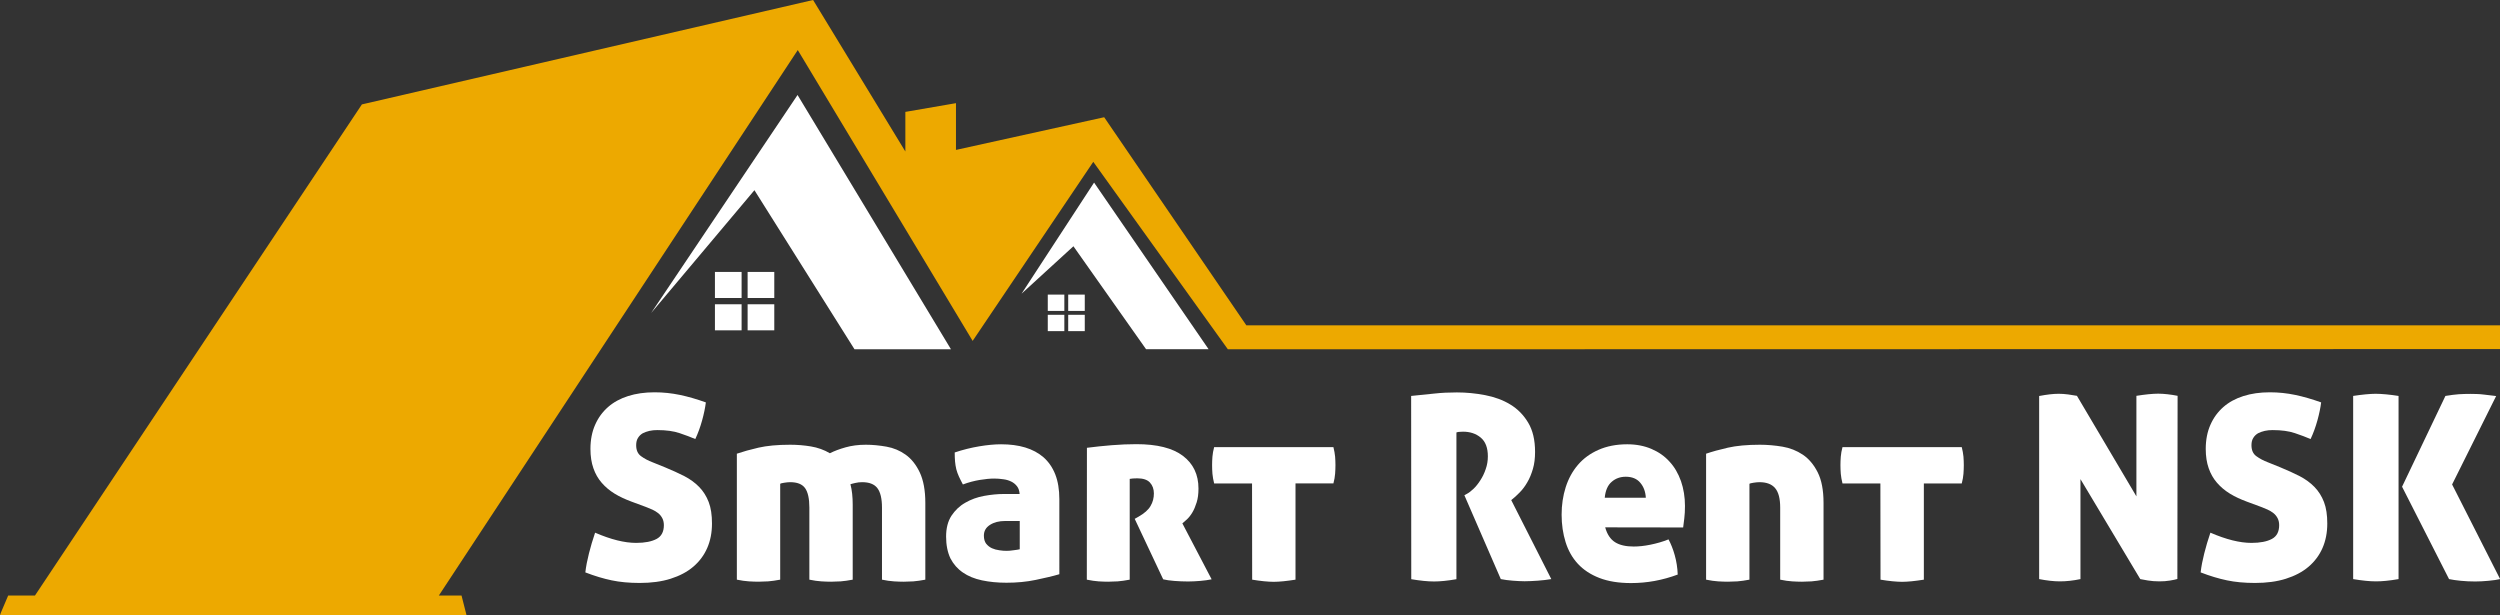 <?xml version="1.0" encoding="UTF-8"?> <!-- Generator: Adobe Illustrator 27.2.0, SVG Export Plug-In . SVG Version: 6.00 Build 0) --> <svg xmlns="http://www.w3.org/2000/svg" xmlns:xlink="http://www.w3.org/1999/xlink" id="Слой_1" x="0px" y="0px" viewBox="0 0 2203 542.1" style="enable-background:new 0 0 2203 542.1;" xml:space="preserve"><rect x="0" y="0" width="2203" height="542.1" fill="#333333" stroke="none"/> <style type="text/css"> .st0{fill:#FFFFFF;} .st1{fill-rule:evenodd;clip-rule:evenodd;fill:#EDA900;} </style> <g> <path class="st0" d="M702.8,83.7L838,307.8h-85l-88.2-140.2l-91,108.2L702.8,83.7z M964.1,160.9l-63.9,97.9l45.7-41.8l64,90.7h55.1 L964.1,160.9z M630,262.6h23.5v-23H630V262.6z M630,291.1h23.5v-23H630V291.1z M658.8,291.1h23.5v-23h-23.5V291.1z M658.8,262.6 h23.5v-23h-23.5V262.6z M941.3,291.8h14.6v-14.4h-14.6V291.8z M941.3,274h14.6v-14.4h-14.6V274z M923.3,274h14.6v-14.4h-14.6V274z M923.3,291.8h14.6v-14.4h-14.6V291.8z"></path> <polyline class="st1" points="0,542.1 411.1,542.1 406.7,524.8 386.7,524.8 703,44.1 857.1,300.4 963.4,142.6 1082,307.8 2203,307.6 2203,286.7 1098.3,286.7 973,103.3 842.4,132.1 842.4,90.9 797.8,98.6 797.8,133.5 716.5,0 318.9,92 30.8,524.8 7.2,524.8 0.9,539.6 "></polyline> <g> <path class="st0" d="M586,411.8c6.3,2.6,12,5.2,17.1,7.8c5,2.6,9.4,5.8,13,9.5s6.4,8.1,8.4,13.3c2,5.2,2.9,11.5,2.9,18.9 c0,8-1.4,15.2-4.2,21.6s-6.9,11.9-12.3,16.5c-5.4,4.6-12.1,8.1-20,10.6c-7.9,2.5-17,3.7-27.2,3.7c-9.3,0-17.6-0.8-24.7-2.3 c-7.2-1.5-14.9-3.8-23.2-7c0.6-5.3,1.7-10.9,3.2-16.8c1.5-6,3.3-12,5.4-18.2c13.9,6,25.9,9,36.2,9c7.7,0,13.7-1.2,18-3.5 s6.4-6.4,6.4-12.1c0-2.4-0.5-4.5-1.4-6.2s-2.1-3.2-3.6-4.4c-1.5-1.2-3.2-2.2-5.1-3.1c-1.9-0.8-3.8-1.6-5.8-2.4l-12.7-4.7 c-5.4-2-10.4-4.3-14.8-7c-4.4-2.7-8.2-5.9-11.4-9.6s-5.6-7.9-7.3-12.8c-1.7-4.8-2.6-10.5-2.6-17c0-8,1.4-15.1,4.1-21.2 c2.7-6.2,6.5-11.4,11.4-15.7c4.9-4.3,10.8-7.5,17.7-9.7s14.7-3.3,23.3-3.3c7.7,0,15.1,0.8,22.3,2.3s14.8,3.7,22.9,6.6 c-0.6,4.8-1.7,10.1-3.3,15.9s-3.6,11.3-6,16.4c-3.9-1.7-8.5-3.4-13.8-5.2c-5.3-1.8-11.8-2.7-19.7-2.7c-2.4,0-4.7,0.2-6.9,0.7 s-4.1,1.2-5.9,2.1c-1.7,1-3.1,2.3-4.2,4.1c-1.1,1.7-1.6,3.9-1.6,6.4c0,4.4,1.4,7.6,4.3,9.7c2.9,2.1,6.2,3.9,10.2,5.4L586,411.8z"></path> <path class="st0" d="M696.3,391.9c6.2,0,12.3,0.5,18.3,1.5s11.6,3,16.7,6c3.9-2,8.5-3.7,13.8-5.2s11.2-2.3,17.9-2.3 c5.9,0,11.9,0.6,18.2,1.7c6.2,1.1,11.9,3.5,16.9,7.1s9.2,8.8,12.4,15.6c3.2,6.8,4.9,15.7,4.9,26.9v67.6c-3.9,0.8-7.5,1.2-10.6,1.5 c-3.2,0.2-6,0.3-8.4,0.3c-2.6,0-5.4-0.1-8.6-0.3c-3.2-0.2-6.7-0.7-10.6-1.5v-63.5c0-8-1.4-13.7-4.1-17.2 c-2.7-3.5-7.2-5.2-13.3-5.2c-2.1,0-4.2,0.2-6.2,0.7s-3.4,0.8-4.2,1.1c1.4,5.3,2,11.3,2,18.1v66c-3.9,0.8-7.5,1.2-10.6,1.5 c-3.2,0.2-6,0.3-8.4,0.3c-2.6,0-5.4-0.1-8.6-0.3c-3.2-0.2-6.7-0.7-10.6-1.5v-63.5c0-8-1.3-13.7-3.8-17.2 c-2.6-3.5-6.9-5.2-13.1-5.2c-1.7,0-3.4,0.2-5.3,0.5c-1.9,0.3-3.1,0.6-3.5,0.9v84.5c-3.9,0.8-7.5,1.2-10.6,1.5 c-3.2,0.2-6,0.3-8.4,0.3c-2.6,0-5.4-0.1-8.6-0.3c-3.2-0.2-6.7-0.7-10.6-1.5v-111c5.3-1.8,11.6-3.6,19-5.3 C675.7,392.8,685,391.9,696.3,391.9z"></path> <path class="st0" d="M833.7,472.8c0-7.4,1.6-13.5,4.7-18.3c3.2-4.8,7.2-8.7,12.2-11.5c5-2.9,10.5-4.9,16.5-6s11.9-1.7,17.6-1.7 h13.8c-0.2-2.7-0.9-5-2.3-6.8c-1.4-1.8-3.1-3.2-5.2-4.2c-2.1-1-4.4-1.7-7-2c-2.6-0.4-5.2-0.6-7.9-0.6c-3.6,0-7.8,0.4-12.7,1.2 c-4.8,0.8-9.8,2.1-14.9,4c-1.4-2.6-2.5-4.9-3.5-7s-1.7-4.3-2.3-6.4c-0.5-2.2-0.9-4.4-1.1-6.8c-0.2-2.3-0.3-5-0.3-8 c7.2-2.4,14.4-4.2,21.6-5.4c7.2-1.2,13.6-1.8,19.3-1.8c7.8,0,14.9,0.9,21.2,2.8s11.7,4.8,16.2,8.7c4.4,3.9,7.9,8.9,10.3,15 c2.4,6.1,3.6,13.4,3.6,21.8V506c-5.7,1.7-12.7,3.3-20.8,5s-16.7,2.5-25.8,2.5c-7.8,0-15-0.7-21.6-2.1s-12.2-3.7-16.8-6.9 c-4.7-3.2-8.3-7.3-11-12.5C835,486.7,833.7,480.3,833.7,472.8z M887.1,485.4c1.4,0,3.3-0.1,5.9-0.5c2.6-0.3,4.4-0.6,5.6-0.9v-24.9 h-12.9c-5.3,0-9.7,1.1-13.3,3.4s-5.4,5.4-5.4,9.5c0,3,0.7,5.4,2,7.1c1.4,1.7,3.1,3.1,5.1,4s4.2,1.5,6.6,1.8 C883,485.3,885.1,485.4,887.1,485.4z"></path> <path class="st0" d="M957.8,394.6c7.1-0.9,14.4-1.7,22-2.3c7.6-0.6,14.8-0.9,21.6-0.9c18.2,0,31.9,3.4,41,10.3 s13.7,16.5,13.7,28.8c0,4.7-0.5,8.7-1.6,12.2s-2.3,6.4-3.8,8.9s-3.1,4.5-4.7,6c-1.7,1.5-3,2.7-4.1,3.6l25.8,49.3 c-3,0.6-6.4,1.1-10.1,1.4c-3.7,0.3-7.3,0.5-10.7,0.5c-4.2,0-8.3-0.2-12.2-0.5c-3.9-0.3-7.2-0.8-9.7-1.4l-25.1-53.3l3.2-1.8 c5.3-3,8.9-6.2,10.8-9.6c2-3.4,2.9-7,2.9-11c0-3.9-1.2-7.1-3.5-9.6s-6.1-3.7-11.2-3.7c-2.9,0-5,0.2-6.6,0.5v88.8 c-3.9,0.8-7.5,1.2-10.6,1.5c-3.2,0.2-6,0.3-8.4,0.3c-2.6,0-5.3-0.1-8.4-0.3c-3-0.2-6.5-0.7-10.4-1.5L957.8,394.6L957.8,394.6z"></path> <path class="st0" d="M1103.3,426h-33.4c-0.8-3-1.2-5.8-1.5-8.5c-0.2-2.6-0.3-5.2-0.3-7.6s0.1-4.9,0.3-7.5c0.2-2.6,0.7-5.3,1.5-8.4 H1175c0.8,3,1.2,5.8,1.5,8.4c0.2,2.6,0.3,5,0.3,7.5c0,2.4-0.1,4.9-0.3,7.6c-0.2,2.6-0.7,5.5-1.5,8.5h-33.4v84.8 c-3.9,0.6-7.5,1.1-10.6,1.4c-3.2,0.3-6,0.5-8.6,0.5s-5.4-0.2-8.6-0.5s-6.6-0.8-10.4-1.4L1103.3,426L1103.3,426z"></path> <path class="st0" d="M1243.5,348.9c7.4-0.8,14.2-1.5,20.5-2.1c6.3-0.7,12.8-1,19.8-1c8.3,0,16.6,0.8,24.9,2.4s15.7,4.3,22.1,8.2 c6.5,3.9,11.8,9.3,15.8,16c4.1,6.8,6.1,15.4,6.1,25.8c0,5.6-0.6,10.6-1.9,15s-2.9,8.4-5,11.9c-2,3.5-4.3,6.5-6.8,9 c-2.5,2.6-4.9,4.7-7.3,6.6l35.3,69.6c-3.6,0.6-7.6,1.1-11.9,1.4s-8.2,0.5-11.6,0.5c-3,0-6.5-0.2-10.5-0.5s-7.5-0.8-10.5-1.4 l-32.1-73.9l2-1.1c1.8-0.9,3.8-2.4,6-4.5s4.2-4.6,6.1-7.6c1.9-2.9,3.5-6.2,4.7-9.8c1.3-3.6,1.9-7.4,1.9-11.3 c0-7.5-2.1-13-6.3-16.5c-4.2-3.5-9.4-5.2-15.6-5.2c-1.5,0-2.8,0.1-3.8,0.2c-1.1,0.2-1.7,0.3-2,0.5v129.3c-8,1.4-14.5,2-19.7,2 c-5.6,0-12.3-0.7-20.1-2L1243.5,348.9L1243.5,348.9z"></path> <path class="st0" d="M1414.5,464.7c1.7,6.2,4.6,10.5,8.7,13.1s9.6,3.8,16.4,3.8c4.4,0,9.3-0.5,14.7-1.6c5.4-1.1,10.8-2.6,16-4.7 c2.1,3.9,4,8.6,5.5,14s2.4,11.1,2.6,17c-13.4,5-27.1,7.5-41.1,7.5c-10.8,0-20.2-1.5-27.9-4.5c-7.8-3-14.1-7.2-19-12.5 s-8.5-11.7-10.8-19.1s-3.5-15.4-3.5-24.2c0-8.6,1.2-16.6,3.6-24.2c2.4-7.5,6-14.1,10.8-19.7s10.8-10,18.1-13.2 c7.2-3.2,15.7-4.9,25.3-4.9c8,0,15.1,1.4,21.4,4.1s11.6,6.4,15.9,11.2c4.4,4.7,7.7,10.5,10.1,17.2c2.3,6.7,3.5,14,3.5,21.8 c0,4.1-0.2,7.7-0.6,11c-0.4,3.2-0.7,5.9-1,8L1414.5,464.7L1414.5,464.7z M1432.6,420.1c-4.8,0-9,1.5-12.4,4.5 c-3.5,3-5.5,7.7-6.1,14h36.2c-0.3-5.3-1.9-9.7-4.9-13.2C1442.5,421.9,1438.2,420.1,1432.6,420.1z"></path> <path class="st0" d="M1550.8,391.9c6.6,0,13.3,0.6,19.9,1.7s12.6,3.5,18,7.1c5.3,3.6,9.7,8.8,13.1,15.6c3.4,6.8,5.1,15.7,5.1,26.9 v67.6c-3.9,0.8-7.5,1.2-10.6,1.5c-3.2,0.2-6,0.3-8.4,0.3c-2.6,0-5.4-0.1-8.6-0.3s-6.7-0.7-10.6-1.5v-63.5c0-8-1.5-13.7-4.5-17.2 s-7.6-5.2-13.8-5.2c-1.7,0-3.4,0.2-5.3,0.5s-3.1,0.6-3.5,0.9v84.5c-3.9,0.8-7.5,1.2-10.6,1.5c-3.2,0.2-6,0.3-8.4,0.3 c-2.6,0-5.4-0.1-8.6-0.3s-6.7-0.7-10.6-1.5v-111c5.3-1.8,11.7-3.6,19.2-5.3C1530.1,392.8,1539.5,391.9,1550.8,391.9z"></path> <path class="st0" d="M1657,426h-33.4c-0.8-3-1.2-5.8-1.5-8.5c-0.2-2.6-0.3-5.2-0.3-7.6s0.1-4.9,0.3-7.5c0.2-2.6,0.7-5.3,1.5-8.4 h105.1c0.8,3,1.2,5.8,1.5,8.4c0.2,2.6,0.3,5,0.3,7.5c0,2.4-0.1,4.9-0.3,7.6c-0.2,2.6-0.7,5.5-1.5,8.5h-33.4v84.8 c-3.9,0.6-7.5,1.1-10.6,1.4c-3.2,0.3-6,0.5-8.6,0.5s-5.4-0.2-8.6-0.5s-6.6-0.8-10.4-1.4L1657,426L1657,426z"></path> <path class="st0" d="M1797.2,348.9c3.3-0.6,6.3-1.1,9-1.4s5.3-0.5,7.9-0.5c2.7,0,5.5,0.2,8.5,0.6c2.9,0.4,5.5,0.8,7.6,1.2 l52.4,88.6v-88.6c3.9-0.6,7.5-1.1,10.6-1.4c3.2-0.3,6-0.5,8.6-0.5s5.3,0.2,8.1,0.5c2.9,0.3,5.9,0.8,9,1.4l-0.2,161.4 c-1.5,0.5-3.7,0.9-6.6,1.4c-2.9,0.5-6,0.7-9.3,0.7c-3.8,0-7.2-0.3-10.2-0.8s-5.2-0.9-6.6-1.2l-52.7-88.1v88.1 c-6.6,1.4-12.7,2-18.1,2s-11.5-0.7-18.3-2V348.9H1797.2z"></path> <path class="st0" d="M2009.4,411.8c6.3,2.6,12,5.2,17.1,7.8c5,2.6,9.4,5.8,13,9.5s6.4,8.1,8.4,13.3c2,5.2,2.9,11.5,2.9,18.9 c0,8-1.4,15.2-4.2,21.6s-6.9,11.9-12.3,16.5s-12.1,8.1-20,10.6c-7.9,2.5-17,3.7-27.2,3.7c-9.3,0-17.6-0.8-24.7-2.3 c-7.2-1.5-14.9-3.8-23.2-7c0.6-5.3,1.7-10.9,3.2-16.8c1.5-6,3.3-12,5.4-18.2c13.9,6,25.9,9,36.2,9c7.7,0,13.7-1.2,18-3.5 s6.4-6.4,6.4-12.1c0-2.4-0.5-4.5-1.4-6.2s-2.1-3.2-3.6-4.4c-1.5-1.2-3.2-2.2-5.1-3.1c-1.9-0.8-3.8-1.6-5.8-2.4l-12.7-4.7 c-5.4-2-10.4-4.3-14.8-7s-8.2-5.9-11.4-9.6c-3.2-3.7-5.6-7.9-7.3-12.8c-1.7-4.8-2.6-10.5-2.6-17c0-8,1.4-15.1,4.1-21.2 c2.7-6.2,6.5-11.4,11.4-15.7c4.9-4.3,10.8-7.5,17.7-9.7c6.9-2.2,14.7-3.3,23.3-3.3c7.7,0,15.1,0.8,22.3,2.3 c7.2,1.5,14.8,3.7,22.9,6.6c-0.6,4.8-1.7,10.1-3.3,15.9c-1.6,5.8-3.6,11.3-6,16.4c-3.9-1.7-8.5-3.4-13.8-5.2 c-5.3-1.8-11.8-2.7-19.7-2.7c-2.4,0-4.7,0.2-6.9,0.7c-2.2,0.5-4.1,1.2-5.9,2.1c-1.7,1-3.1,2.3-4.2,4.1c-1.1,1.7-1.6,3.9-1.6,6.4 c0,4.4,1.4,7.6,4.3,9.7s6.2,3.9,10.2,5.4L2009.4,411.8z"></path> <path class="st0" d="M2073.5,348.9c4.1-0.6,7.8-1.1,11.1-1.4s6.3-0.5,8.8-0.5c2.7,0,5.8,0.2,9.2,0.5s7,0.8,11,1.4v161.4 c-8,1.4-14.6,2-19.9,2c-5.6,0-12.3-0.7-20.1-2V348.9H2073.5z M2160.8,426.9l42.3,83.4c-2.6,0.6-6,1.1-10.3,1.5 c-4.3,0.4-8.2,0.6-11.6,0.6c-4.4,0-8.6-0.2-12.7-0.6c-4.1-0.4-7.5-0.9-10.4-1.5l-41.4-81.4l38.2-80c4.5-0.8,8.4-1.2,11.8-1.5 c3.3-0.2,6.7-0.3,10.2-0.3c1.7,0,3.5,0,5.7,0.1c2.1,0.1,4.2,0.2,6.2,0.5c2,0.2,4,0.5,5.9,0.7s3.5,0.4,4.9,0.6L2160.8,426.9z"></path> </g> </g> </svg> 